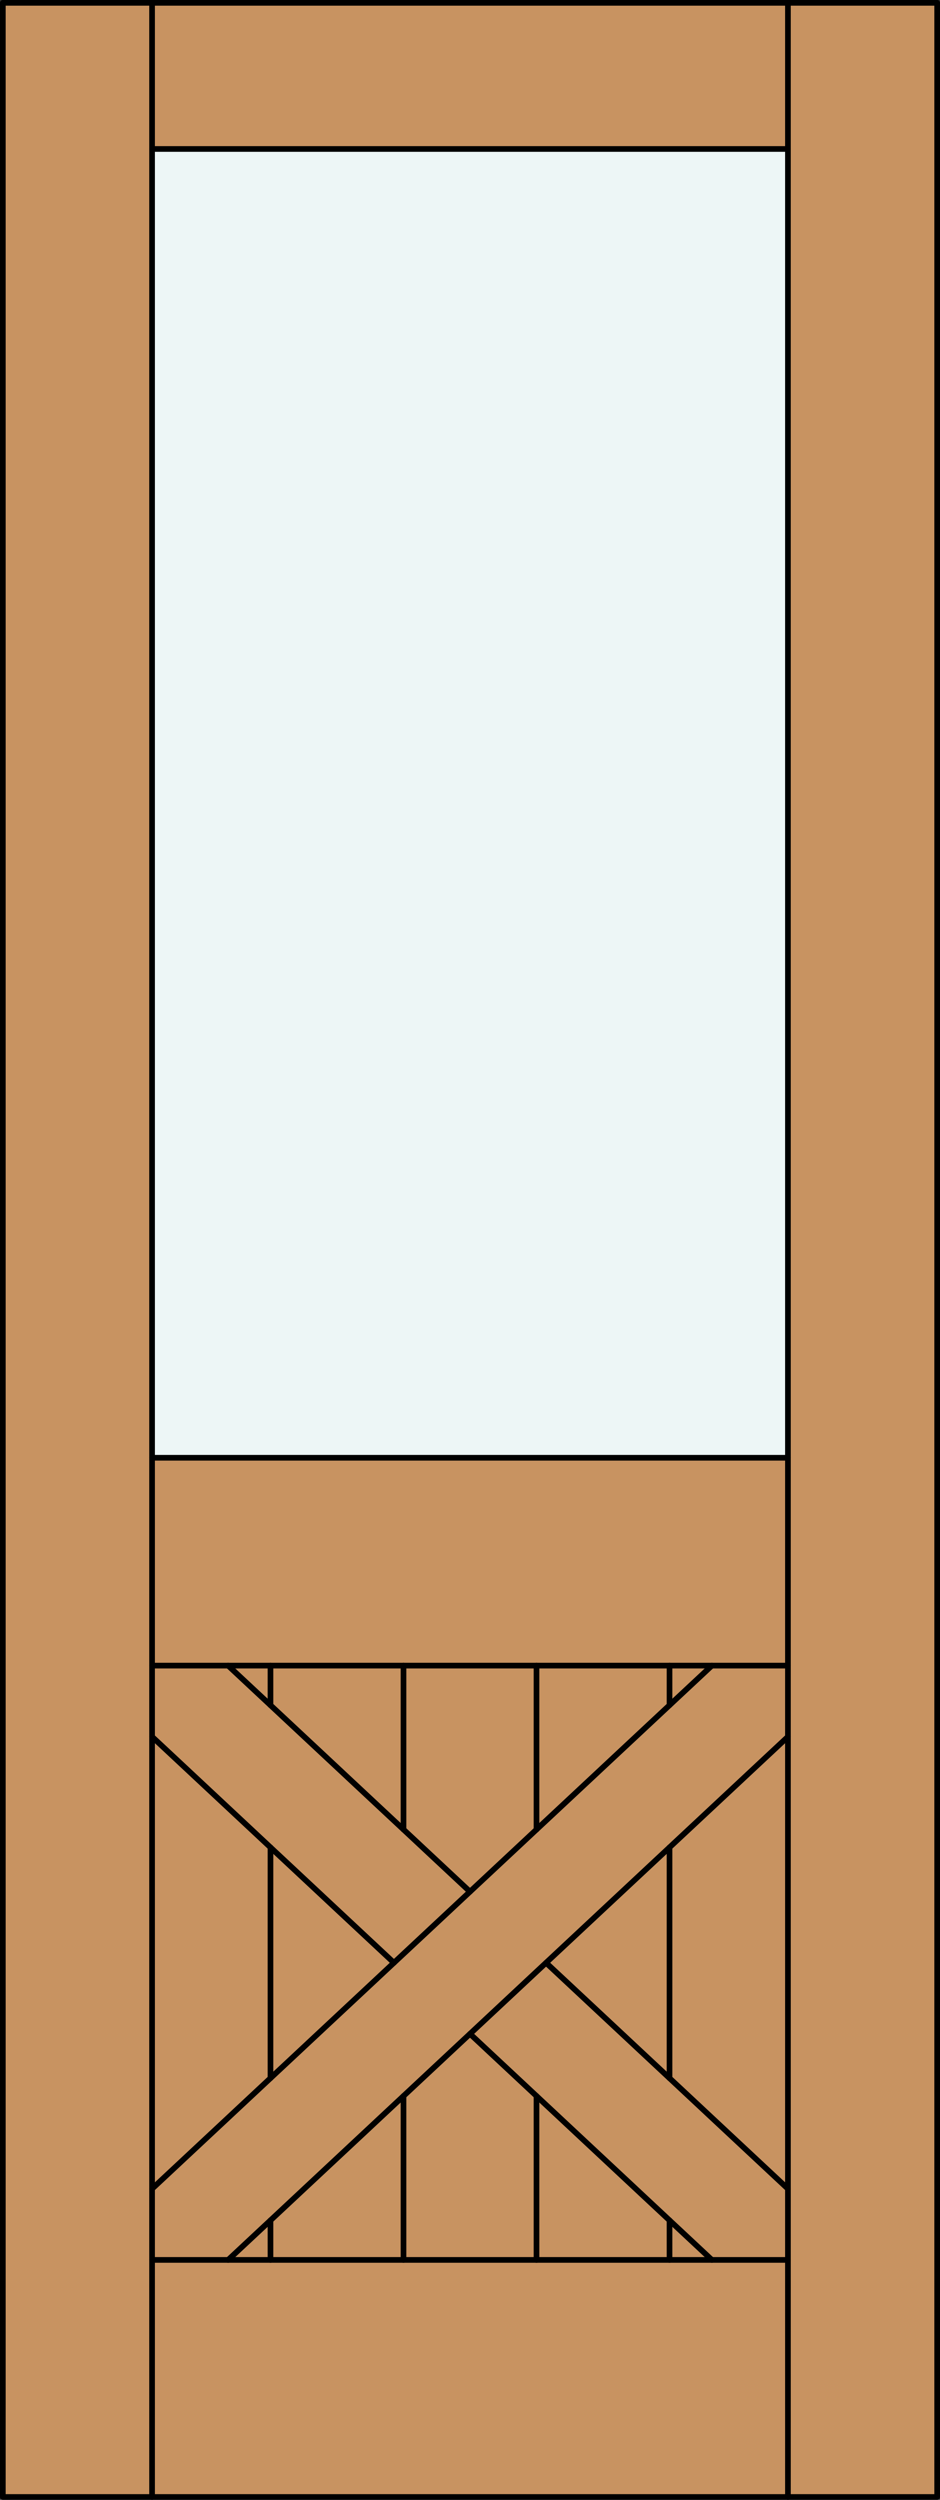 <?xml version="1.0" encoding="iso-8859-1"?>
<!-- Generator: Adobe Illustrator 14.0.0, SVG Export Plug-In . SVG Version: 6.00 Build 43363)  -->
<!DOCTYPE svg PUBLIC "-//W3C//DTD SVG 1.1//EN" "http://www.w3.org/Graphics/SVG/1.1/DTD/svg11.dtd">
<svg version="1.1" id="Layer_1" xmlns="http://www.w3.org/2000/svg" xmlns:xlink="http://www.w3.org/1999/xlink" x="0px" y="0px"
	 width="83.012px" height="220.531px" viewBox="46.163 568.28 83.012 220.531"
	 style="enable-background:new 46.163 568.28 83.012 220.531;" xml:space="preserve">
<rect x="46.163" y="568.28" width="83.012" height="220.531" fill="#333333" stroke="none"/>
<style type="text/css">
<![CDATA[
	.st0{fill:#EDF6F6;}
	.st1{fill:#C89361;}
	.st2{fill:none;stroke:#000000;stroke-width:0.5;stroke-linecap:round;stroke-linejoin:round;}
]]>
</style>
<g id="DOOR_FILL">
	<rect x="46.413" y="568.53" class="st1" width="82.512" height="220.031"/>
</g>
<g id="GLASS">
	<rect x="59.592" y="581.423" class="st0" width="56.154" height="115.459"/>
</g>
<g id="_x31_">
	<line class="st2" x1="59.592" y1="767.647" x2="115.746" y2="767.647"/>
	<line class="st2" x1="115.746" y1="788.562" x2="115.746" y2="568.53"/>
	<line class="st2" x1="94.386" y1="741.433" x2="115.746" y2="761.376"/>
	<line class="st2" x1="59.592" y1="788.562" x2="59.592" y2="568.53"/>
	<line class="st2" x1="115.746" y1="696.882" x2="59.592" y2="696.882"/>
	<line class="st2" x1="59.592" y1="715.218" x2="115.746" y2="715.218"/>
	<line class="st2" x1="87.669" y1="747.704" x2="109.029" y2="767.647"/>
	<line class="st2" x1="109.029" y1="715.218" x2="59.592" y2="761.376"/>
	<line class="st2" x1="59.592" y1="581.423" x2="115.746" y2="581.423"/>
	<line class="st2" x1="59.592" y1="721.489" x2="80.952" y2="741.433"/>
	<rect x="46.413" y="568.53" class="st2" width="82.512" height="220.031"/>
	<line class="st2" x1="115.746" y1="721.489" x2="66.309" y2="767.647"/>
	<line class="st2" x1="66.309" y1="715.218" x2="87.669" y2="735.161"/>
	<line class="st2" x1="81.796" y1="767.647" x2="81.796" y2="753.188"/>
	<line class="st2" x1="81.796" y1="729.678" x2="81.796" y2="715.218"/>
	<line class="st2" x1="70.049" y1="767.647" x2="70.049" y2="764.155"/>
	<line class="st2" x1="70.049" y1="751.612" x2="70.049" y2="731.253"/>
	<line class="st2" x1="70.049" y1="718.71" x2="70.049" y2="715.218"/>
	<line class="st2" x1="93.542" y1="767.647" x2="93.542" y2="753.188"/>
	<line class="st2" x1="93.542" y1="729.678" x2="93.542" y2="715.218"/>
	<line class="st2" x1="105.289" y1="767.647" x2="105.289" y2="764.155"/>
	<line class="st2" x1="105.289" y1="751.612" x2="105.289" y2="731.253"/>
	<line class="st2" x1="105.289" y1="718.71" x2="105.289" y2="715.218"/>
</g>
<g id="_x30_">
</g>
<g id="Layer_1_1_">
</g>
</svg>
